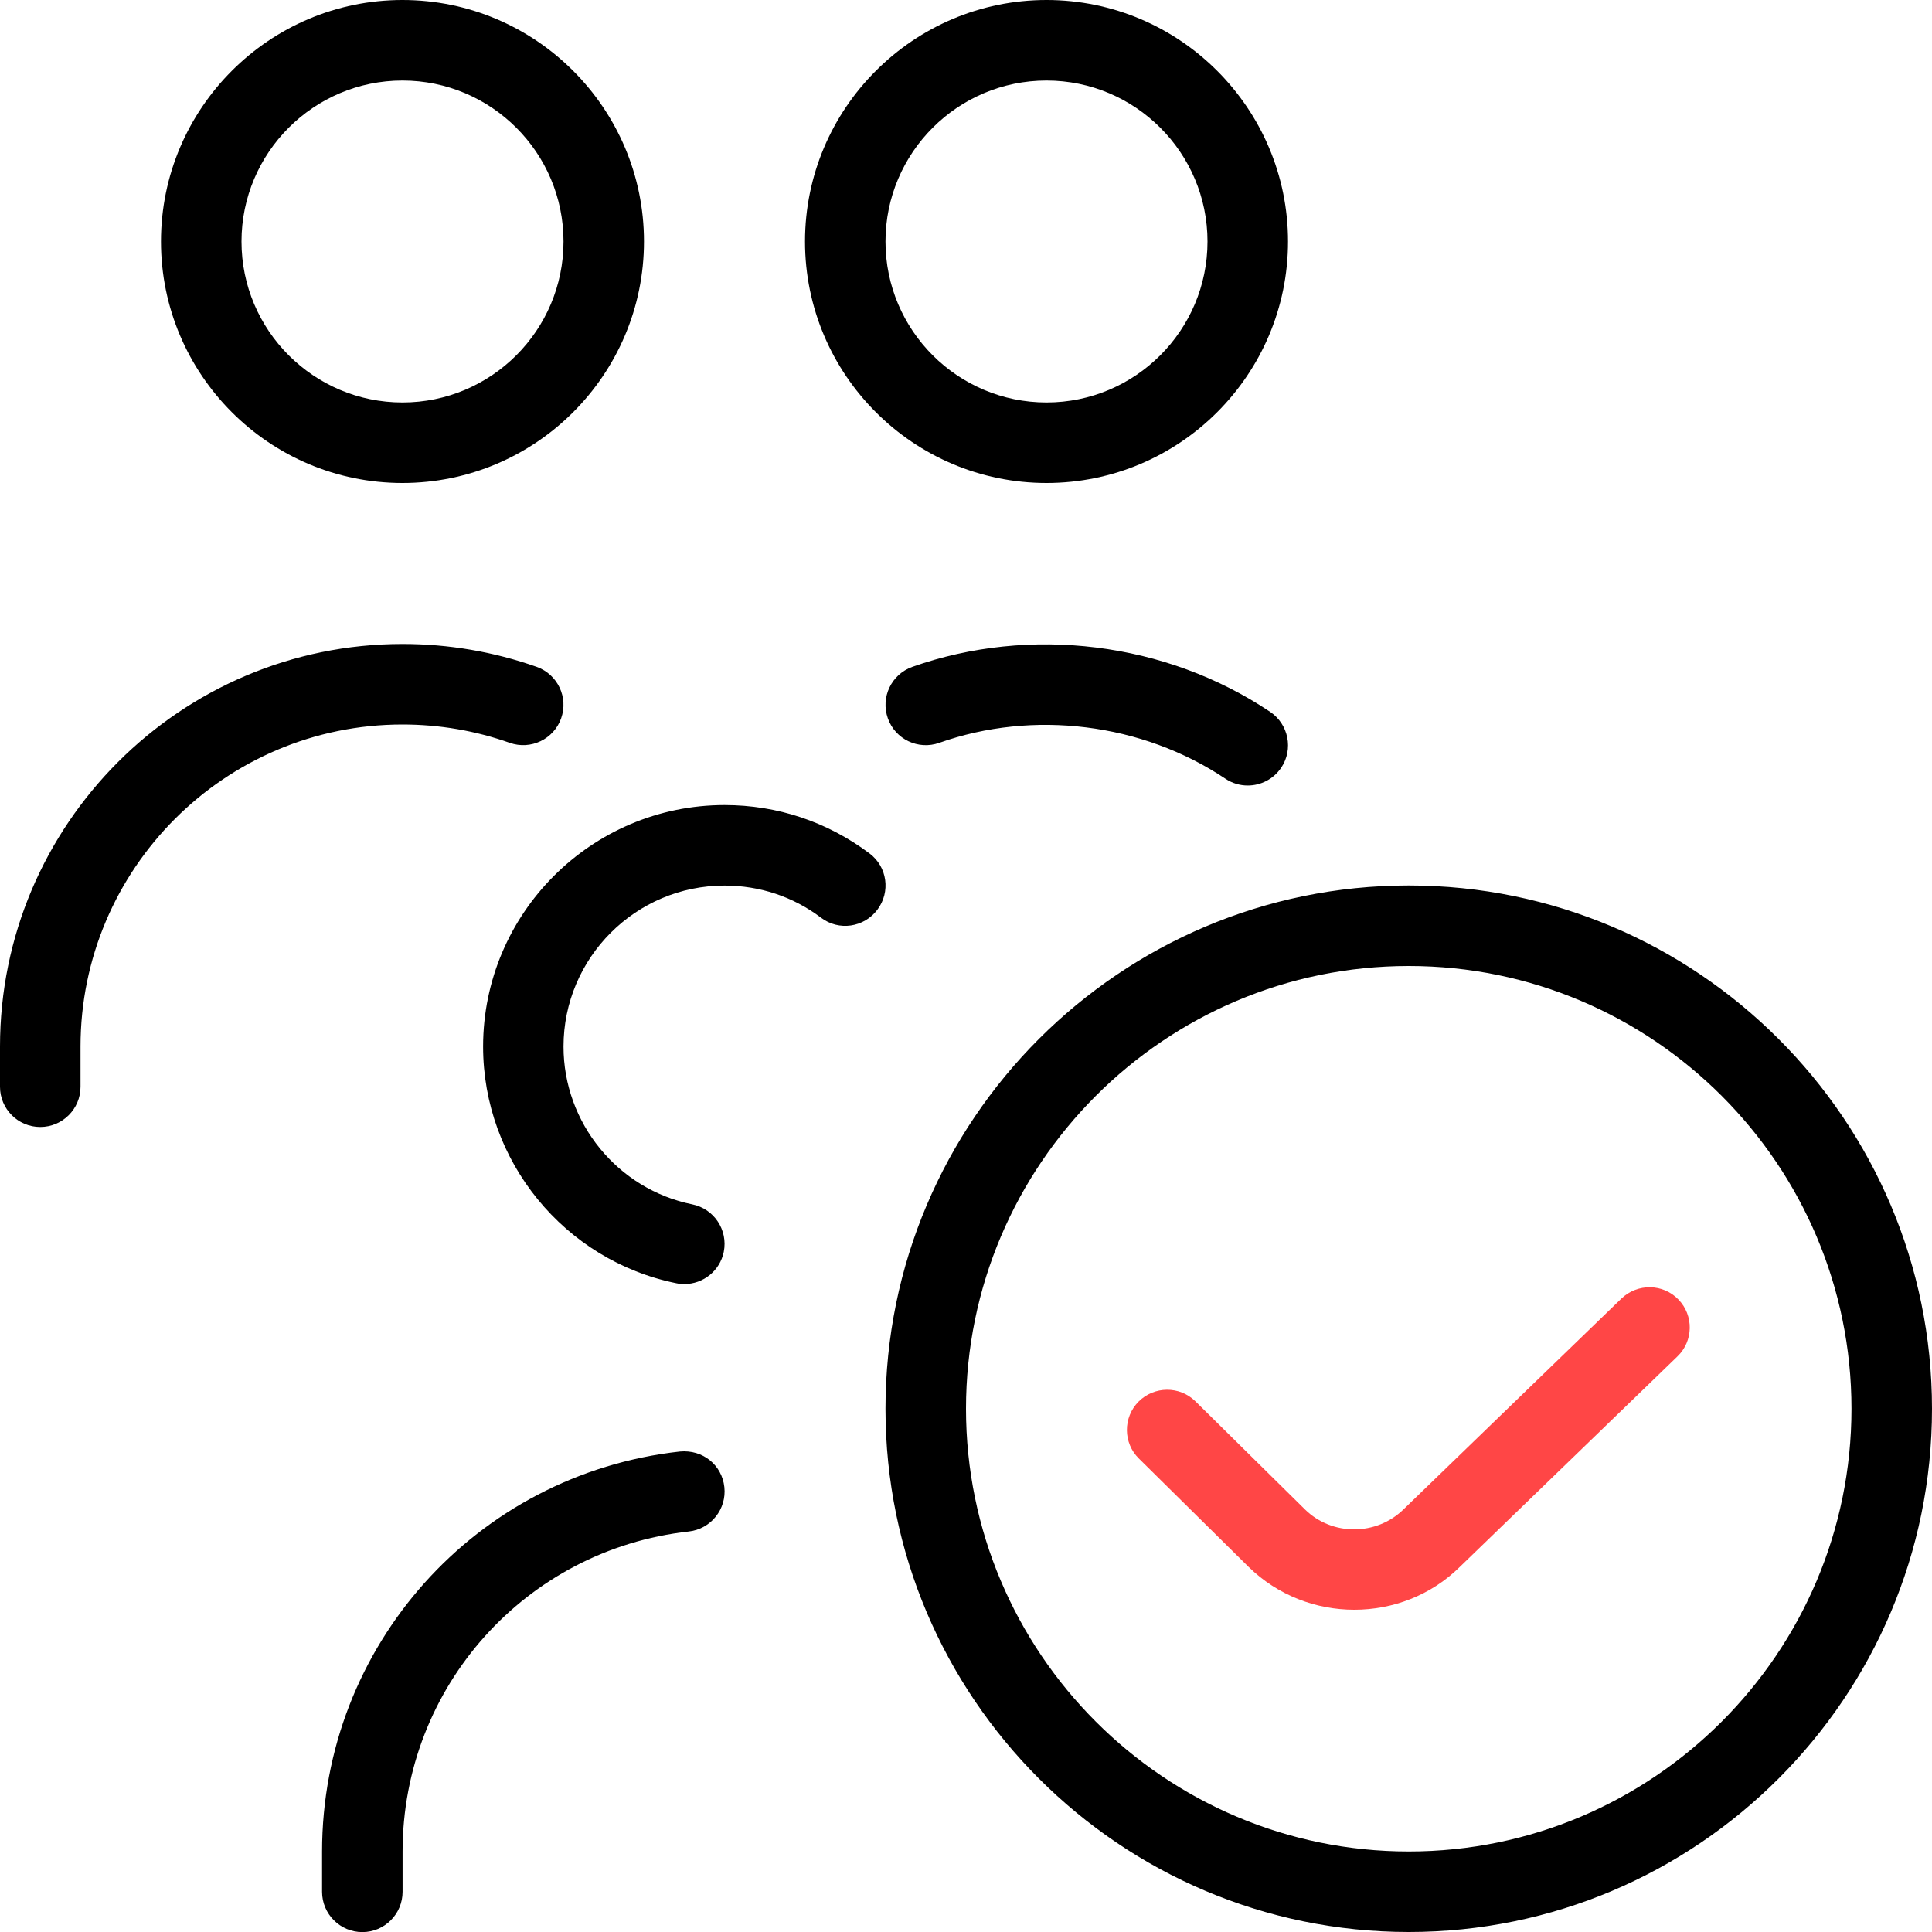 <?xml version="1.0" encoding="UTF-8"?> <svg xmlns="http://www.w3.org/2000/svg" width="40" height="40" viewBox="0 0 40 40" fill="none"><path fill-rule="evenodd" clip-rule="evenodd" d="M13.333 5C13.333 7.757 11.09 10 8.333 10C5.577 10 3.333 7.757 3.333 5C3.333 2.243 5.577 0 8.333 0C11.09 0 13.333 2.243 13.333 5ZM11.667 5C11.667 3.162 10.172 1.667 8.333 1.667C6.495 1.667 5 3.162 5 5C5 6.838 6.495 8.333 8.333 8.333C10.172 8.333 11.667 6.838 11.667 5ZM26.667 5C26.667 7.757 24.423 10 21.667 10C18.91 10 16.667 7.757 16.667 5C16.667 2.243 18.91 0 21.667 0C24.423 0 26.667 2.243 26.667 5ZM25 5C25 3.162 23.505 1.667 21.667 1.667C19.828 1.667 18.333 3.162 18.333 5C18.333 6.838 19.828 8.333 21.667 8.333C23.505 8.333 25 6.838 25 5ZM16.998 19C17.367 19.28 17.888 19.203 18.165 18.835C18.442 18.467 18.372 17.947 18.003 17.67C17.132 17.015 16.095 16.668 15.002 16.668C12.245 16.668 10.002 18.912 10.002 21.668C10.002 24.037 11.683 26.098 14.002 26.568C14.058 26.58 14.113 26.585 14.168 26.585C14.557 26.585 14.905 26.313 14.985 25.918C15.075 25.467 14.785 25.027 14.333 24.935C12.788 24.622 11.667 23.248 11.667 21.668C11.667 19.83 13.162 18.335 15 18.335C15.728 18.335 16.42 18.563 16.998 19ZM18.333 29.167C18.333 23.193 23.193 18.333 29.167 18.333C35.14 18.333 40 23.193 40 29.167C40 35.14 35.14 40 29.167 40C23.193 40 18.333 35.14 18.333 29.167ZM20 29.167C20 34.22 24.112 38.333 29.167 38.333C34.222 38.333 38.333 34.22 38.333 29.167C38.333 24.113 34.222 20 29.167 20C24.112 20 20 24.113 20 29.167ZM1.667 21.667C1.667 17.99 4.657 15 8.333 15C9.097 15 9.845 15.128 10.555 15.38C10.988 15.532 11.465 15.305 11.618 14.872C11.772 14.437 11.545 13.962 11.112 13.807C10.222 13.493 9.287 13.333 8.333 13.333C3.738 13.333 0 17.072 0 21.667V22.5C0 22.96 0.373 23.333 0.833 23.333C1.293 23.333 1.667 22.96 1.667 22.5V21.667ZM25.833 16.263C26.102 16.263 26.365 16.133 26.527 15.893C26.783 15.512 26.678 14.993 26.297 14.738C24.135 13.288 21.322 12.947 18.888 13.807C18.455 13.962 18.228 14.437 18.382 14.872C18.535 15.307 19.012 15.533 19.445 15.38C21.387 14.692 23.642 14.967 25.37 16.122C25.513 16.218 25.673 16.263 25.833 16.263ZM14.26 31.708C14.718 31.657 15.047 31.245 14.997 30.788C14.947 30.333 14.553 30.008 14.077 30.052C9.853 30.52 6.668 34.08 6.668 38.335V39.168C6.668 39.628 7.042 40.002 7.502 40.002C7.962 40.002 8.335 39.628 8.335 39.168V38.335C8.335 34.932 10.882 32.083 14.26 31.708Z" fill="black"></path><path d="M34.75 26.905C35.07 27.235 35.062 27.763 34.73 28.083L30.225 32.44C29.625 33.032 28.833 33.328 28.04 33.328C27.247 33.328 26.458 33.033 25.853 32.443L23.58 30.198C23.252 29.877 23.248 29.348 23.572 29.02C23.895 28.695 24.423 28.69 24.75 29.013L27.022 31.255C27.583 31.803 28.498 31.8 29.06 31.248L33.57 26.885C33.902 26.567 34.432 26.573 34.75 26.905Z" fill="#FF4646"></path></svg> 